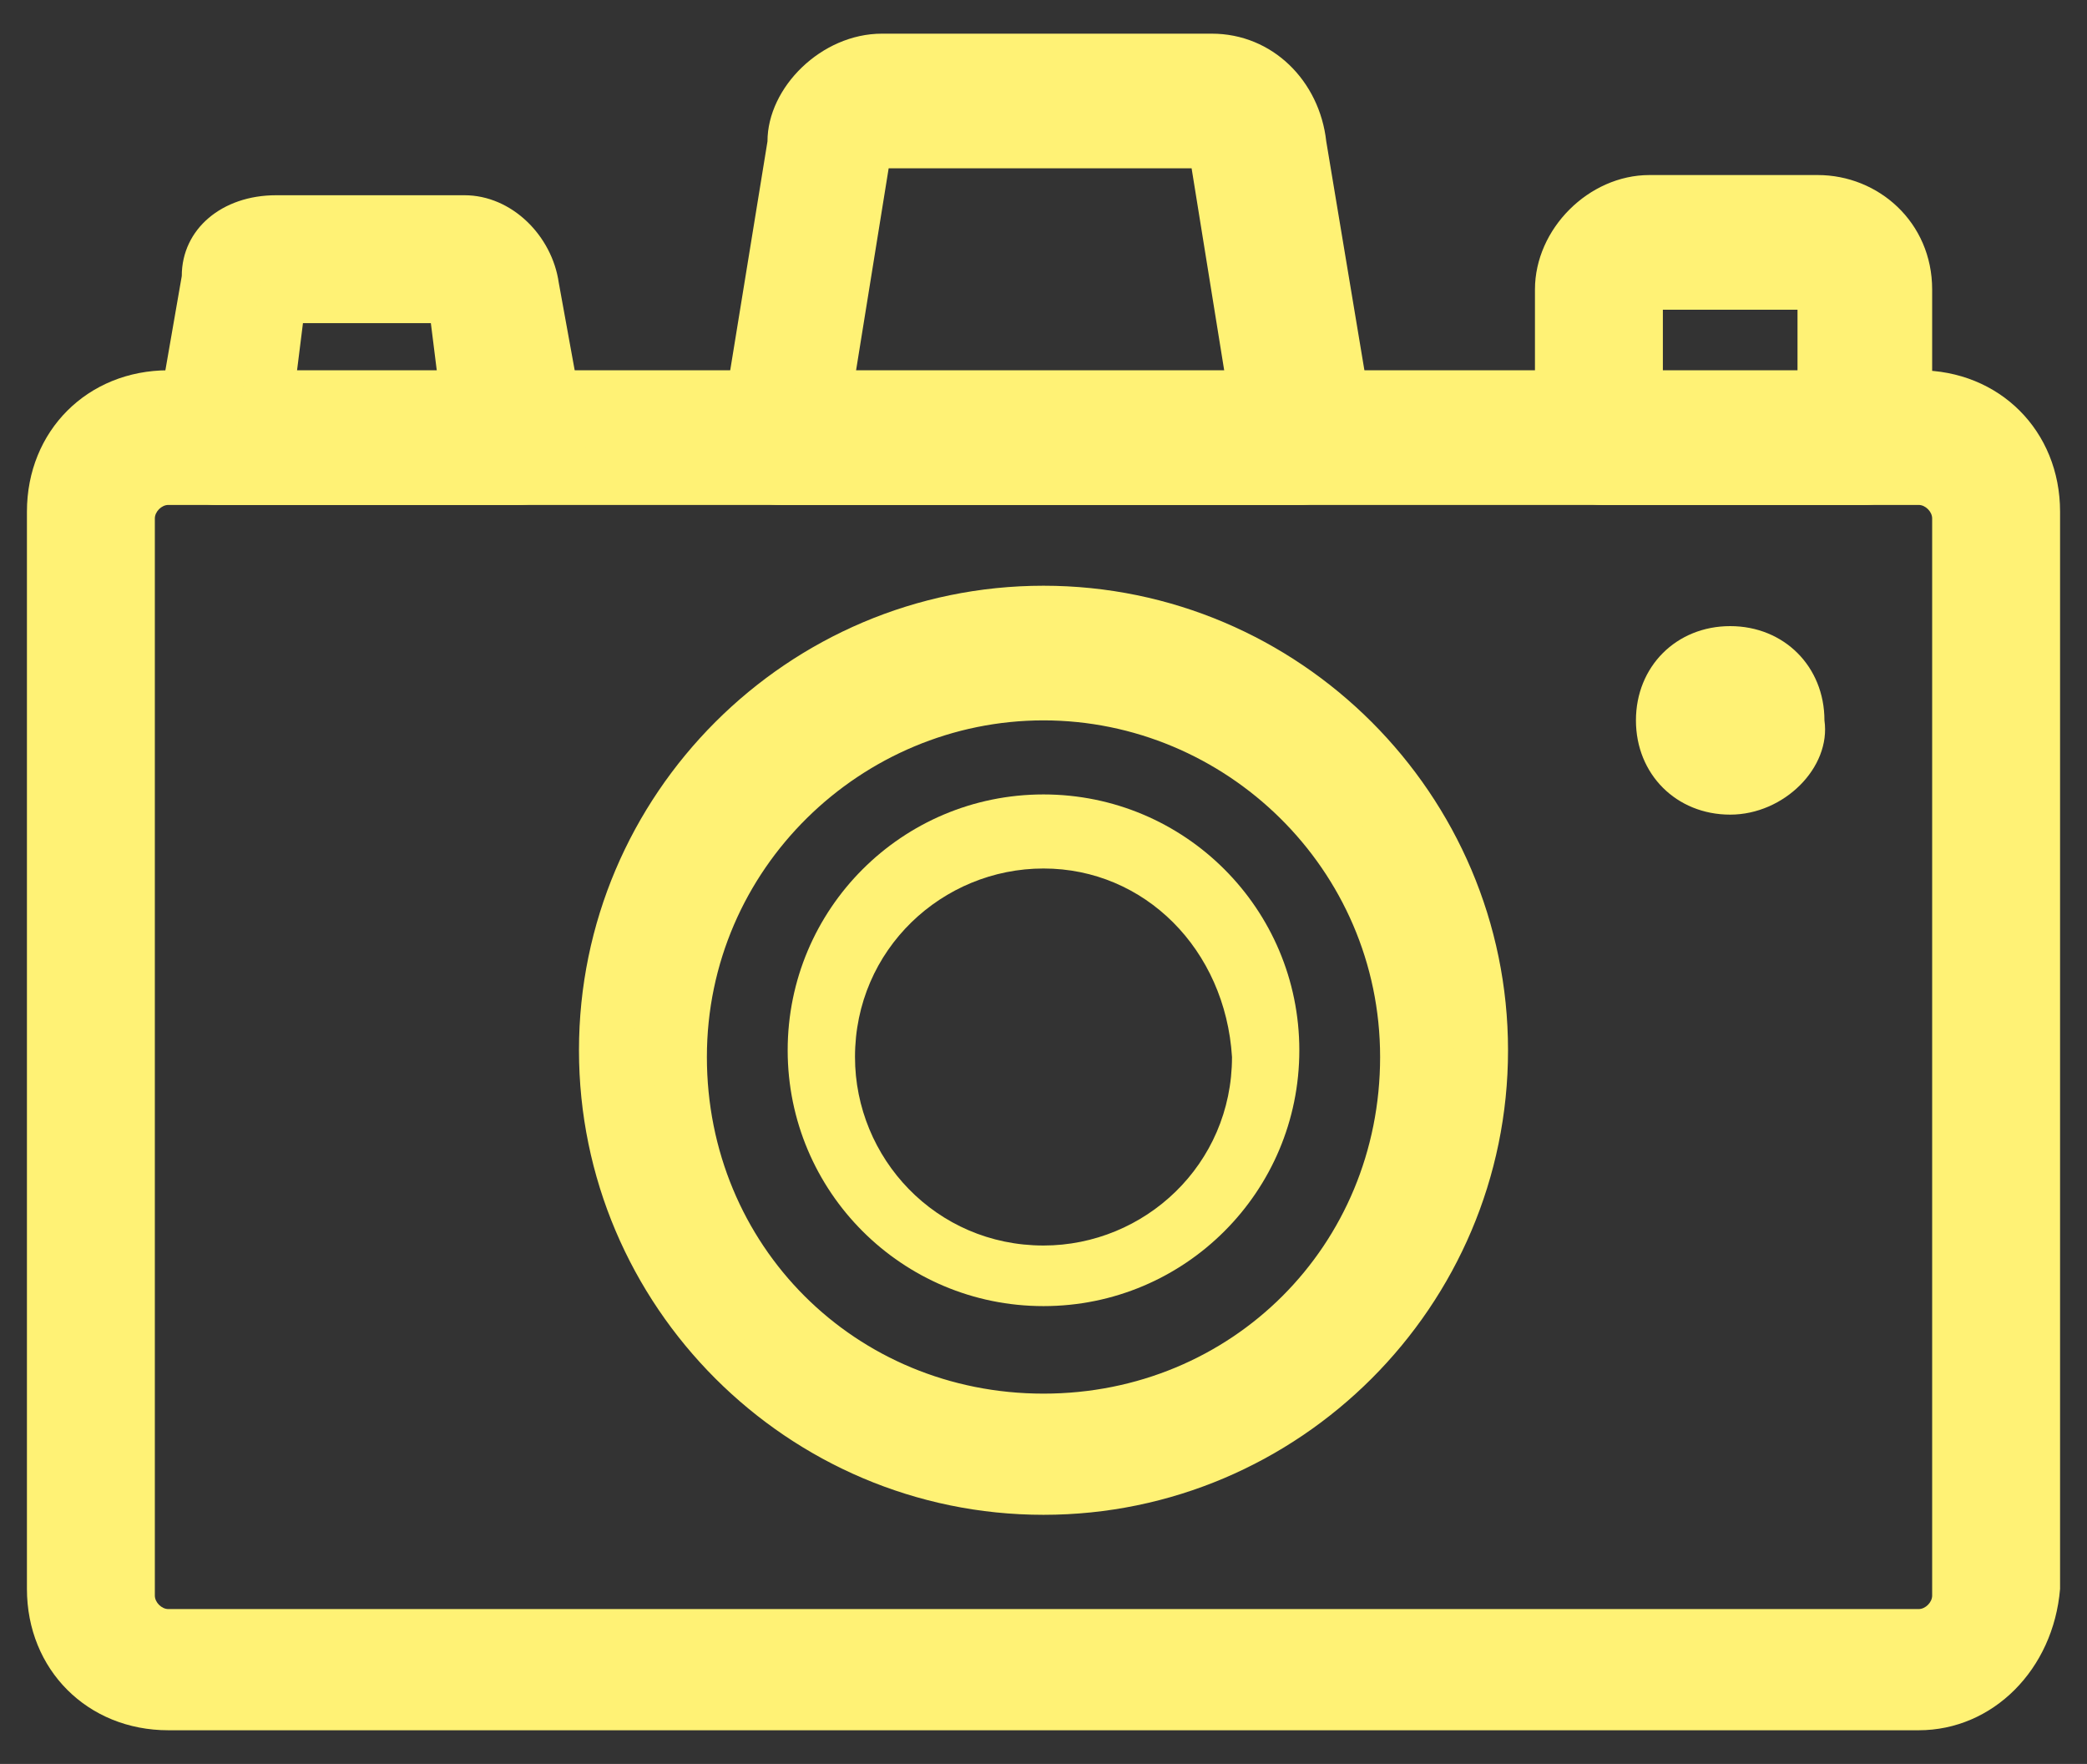 <?xml version="1.0" encoding="utf-8"?>
<!-- Generator: Adobe Illustrator 23.0.3, SVG Export Plug-In . SVG Version: 6.00 Build 0)  -->
<!DOCTYPE svg PUBLIC "-//W3C//DTD SVG 1.1//EN" "http://www.w3.org/Graphics/SVG/1.1/DTD/svg11.dtd">
<svg version="1.1" id="Layer_1" xmlns:x="http://ns.adobe.com/Extensibility/1.0/" xmlns:i="http://ns.adobe.com/AdobeIllustrator/10.0/" xmlns:graph="http://ns.adobe.com/Graphs/1.0/"
	 xmlns="http://www.w3.org/2000/svg" xmlns:xlink="http://www.w3.org/1999/xlink" x="0px" y="0px" viewBox="0 0 31 26.2"
	 style="enable-background:new 0 0 31 26.2;" xml:space="preserve">
<rect x="0" y="0" width="31" height="26.2" fill="#333333" stroke="none"/>
<style type="text/css">
	.st0{fill:#FFF275;}
</style>
<g>
	<g>
		<g>
			<path class="st0" d="M28.5,25.3h-26c-0.9,0-1.7-0.8-1.7-1.7v-16C0.8,6.7,1.5,6,2.5,6h26c0.9,0,1.7,0.8,1.7,1.7v16
				C30.1,24.6,29.4,25.3,28.5,25.3z M2.5,7.1c-0.3,0-0.6,0.3-0.6,0.6v16c0,0.3,0.3,0.6,0.6,0.6h26c0.3,0,0.6-0.3,0.6-0.6v-16
				c0-0.3-0.3-0.6-0.6-0.6H2.5z"/>
			<path class="st0" d="M28.5,25.7h-26c-1.2,0-2.1-0.9-2.1-2.1v-16c0-1.2,0.9-2.1,2.1-2.1h26c1.2,0,2.1,0.9,2.1,2.1v16
				C30.5,24.8,29.6,25.7,28.5,25.7z M2.5,6.4c-0.7,0-1.3,0.6-1.3,1.3v16c0,0.7,0.6,1.3,1.3,1.3h26c0.7,0,1.3-0.6,1.3-1.3v-16
				c0-0.7-0.6-1.3-1.3-1.3H2.5z M28.5,24.6h-26c-0.5,0-1-0.4-1-1v-16c0-0.5,0.4-1,1-1h26c0.5,0,1,0.4,1,1v16
				C29.4,24.2,29,24.6,28.5,24.6z M2.5,7.5c-0.1,0-0.2,0.1-0.2,0.2v16c0,0.1,0.1,0.2,0.2,0.2h26c0.1,0,0.2-0.1,0.2-0.2v-16
				c0-0.1-0.1-0.2-0.2-0.2H2.5z"/>
		</g>
	</g>
	<g>
		<g>
			<path class="st0" d="M15.5,22.1c-3.6,0-6.5-2.9-6.5-6.5c0-3.6,2.9-6.5,6.5-6.5c3.6,0,6.5,2.9,6.5,6.5C22,19.2,19,22.1,15.5,22.1z
				 M15.5,10.3c-3,0-5.4,2.4-5.4,5.4c0,3,2.4,5.4,5.4,5.4s5.4-2.4,5.4-5.4C20.8,12.7,18.4,10.3,15.5,10.3z"/>
			<path class="st0" d="M15.5,22.5c-3.8,0-6.9-3.1-6.9-6.9s3.1-6.9,6.9-6.9s6.9,3.1,6.9,6.9S19.3,22.5,15.5,22.5z M15.5,9.6
				c-3.4,0-6.1,2.7-6.1,6.1s2.7,6.1,6.1,6.1s6.1-2.7,6.1-6.1S18.8,9.6,15.5,9.6z M15.5,21.4c-3.2,0-5.8-2.6-5.8-5.8s2.6-5.8,5.8-5.8
				s5.8,2.6,5.8,5.8S18.6,21.4,15.5,21.4z M15.5,10.7c-2.7,0-5,2.2-5,5s2.2,5,5,5s5-2.2,5-5S18.2,10.7,15.5,10.7z"/>
		</g>
	</g>
	<g>
		<path class="st0" d="M15.5,19.4c-2.1,0-3.8-1.7-3.8-3.8c0-2.1,1.7-3.8,3.8-3.8s3.8,1.7,3.8,3.8C19.3,17.7,17.6,19.4,15.5,19.4z
			 M15.5,12.9c-1.5,0-2.8,1.2-2.8,2.8c0,1.5,1.2,2.8,2.8,2.8c1.5,0,2.8-1.2,2.8-2.8C18.2,14.1,17,12.9,15.5,12.9z"/>
	</g>
	<g>
		<g>
			<path class="st0" d="M19.3,7.1h-7.7c-0.2,0-0.3-0.1-0.4-0.2C11.1,6.8,11,6.6,11,6.4l0.7-4.3c0-0.7,0.6-1.2,1.3-1.2h4.9
				c0.7,0,1.2,0.5,1.3,1.2l0.7,4.3c0,0.2,0,0.3-0.1,0.5C19.7,7,19.5,7.1,19.3,7.1z M12.3,6h6.4l-0.6-3.7c0,0,0-0.1,0-0.1
				c0-0.1-0.1-0.1-0.1-0.1H13c-0.1,0-0.1,0.1-0.1,0.1c0,0,0,0.1,0,0.1L12.3,6z"/>
			<path class="st0" d="M19.3,7.5h-7.7c-0.3,0-0.6-0.1-0.7-0.3c-0.2-0.2-0.3-0.5-0.2-0.8l0.7-4.3c0-0.8,0.8-1.6,1.7-1.6h4.9
				c0.9,0,1.6,0.7,1.7,1.6l0.7,4.2c0,0.3,0,0.6-0.2,0.8C19.9,7.4,19.6,7.5,19.3,7.5z M13,1.3c-0.5,0-0.9,0.4-0.9,0.8l-0.7,4.3
				c0,0,0,0.1,0,0.1c0,0,0.1,0.1,0.1,0.1h7.7c0,0,0.1,0,0.1-0.1c0,0,0-0.1,0-0.1l-0.7-4.3c0-0.5-0.4-0.9-0.9-0.9H13z M19.1,6.4h-7.4
				l0.7-4.1c0-0.3,0.2-0.6,0.5-0.6h4.9c0.3,0,0.5,0.2,0.5,0.5L19.1,6.4z M12.7,5.6h5.5l-0.5-3.1h-4.5L12.7,5.6z M17.7,2.2
				C17.7,2.2,17.7,2.2,17.7,2.2L17.7,2.2z"/>
		</g>
	</g>
	<g>
		<g>
			<path class="st0" d="M7.7,7.1H3.2C3.1,7.1,2.9,7,2.8,6.9C2.7,6.8,2.7,6.6,2.7,6.4l0.4-2.3c0-0.5,0.5-0.9,1-0.9h2.8
				c0.5,0,0.9,0.4,1,0.9l0.4,2.3c0,0.2,0,0.3-0.1,0.5C8,7,7.8,7.1,7.7,7.1z M3.9,6H7L6.7,4.4H4.2L3.9,6z"/>
			<path class="st0" d="M7.7,7.5H3.2C3,7.5,2.7,7.4,2.5,7.2C2.3,6.9,2.2,6.6,2.3,6.4l0.4-2.3c0-0.7,0.6-1.2,1.4-1.2h2.8
				c0.7,0,1.3,0.6,1.4,1.3l0.4,2.2c0,0.3,0,0.6-0.2,0.8C8.2,7.4,8,7.5,7.7,7.5z M4.1,3.7c-0.3,0-0.5,0.2-0.6,0.5L3.1,6.5
				c0,0,0,0.1,0,0.1c0,0,0.1,0.1,0.1,0.1h4.4c0,0,0.1,0,0.1-0.1c0,0,0-0.1,0-0.1L7.4,4.2c0-0.3-0.3-0.6-0.6-0.6H4.1z M7.5,6.4h-4
				L3.9,4h3.2L7.5,6.4z M4.4,5.6h2.1L6.4,4.8H4.5L4.4,5.6z"/>
		</g>
	</g>
	<g>
		<g>
			<path class="st0" d="M27.7,7.1h-3.9c-0.3,0-0.6-0.3-0.6-0.6V4.3c0-0.7,0.6-1.3,1.3-1.3H27c0.7,0,1.3,0.6,1.3,1.3v2.2
				C28.3,6.8,28,7.1,27.7,7.1z M24.3,6h2.8V4.3c0-0.1-0.1-0.1-0.1-0.1h-2.5c-0.1,0-0.1,0.1-0.1,0.1V6z"/>
			<path class="st0" d="M27.7,7.5h-3.9c-0.5,0-1-0.4-1-1V4.3c0-0.9,0.8-1.7,1.7-1.7H27c0.9,0,1.7,0.7,1.7,1.7v2.2
				C28.7,7.1,28.2,7.5,27.7,7.5z M24.5,3.4c-0.5,0-0.9,0.4-0.9,0.9v2.2c0,0.1,0.1,0.2,0.2,0.2h3.9c0.1,0,0.2-0.1,0.2-0.2V4.3
				c0-0.5-0.4-0.9-0.9-0.9H24.5z M27.5,6.4h-3.6V4.3c0-0.3,0.2-0.5,0.5-0.5H27c0.3,0,0.5,0.2,0.5,0.5V6.4z M24.7,5.6h2v-1h-2V5.6z"
				/>
		</g>
	</g>
	<g>
		<g>
			<circle class="st0" cx="25.7" cy="10.6" r="1"/>
			<path class="st0" d="M25.7,12.1c-0.8,0-1.4-0.6-1.4-1.4c0-0.8,0.6-1.4,1.4-1.4s1.4,0.6,1.4,1.4C27.2,11.4,26.5,12.1,25.7,12.1z
				 M25.7,10c-0.4,0-0.6,0.3-0.6,0.6s0.3,0.6,0.6,0.6s0.6-0.3,0.6-0.6S26.1,10,25.7,10z"/>
		</g>
	</g>
</g>
</svg>
